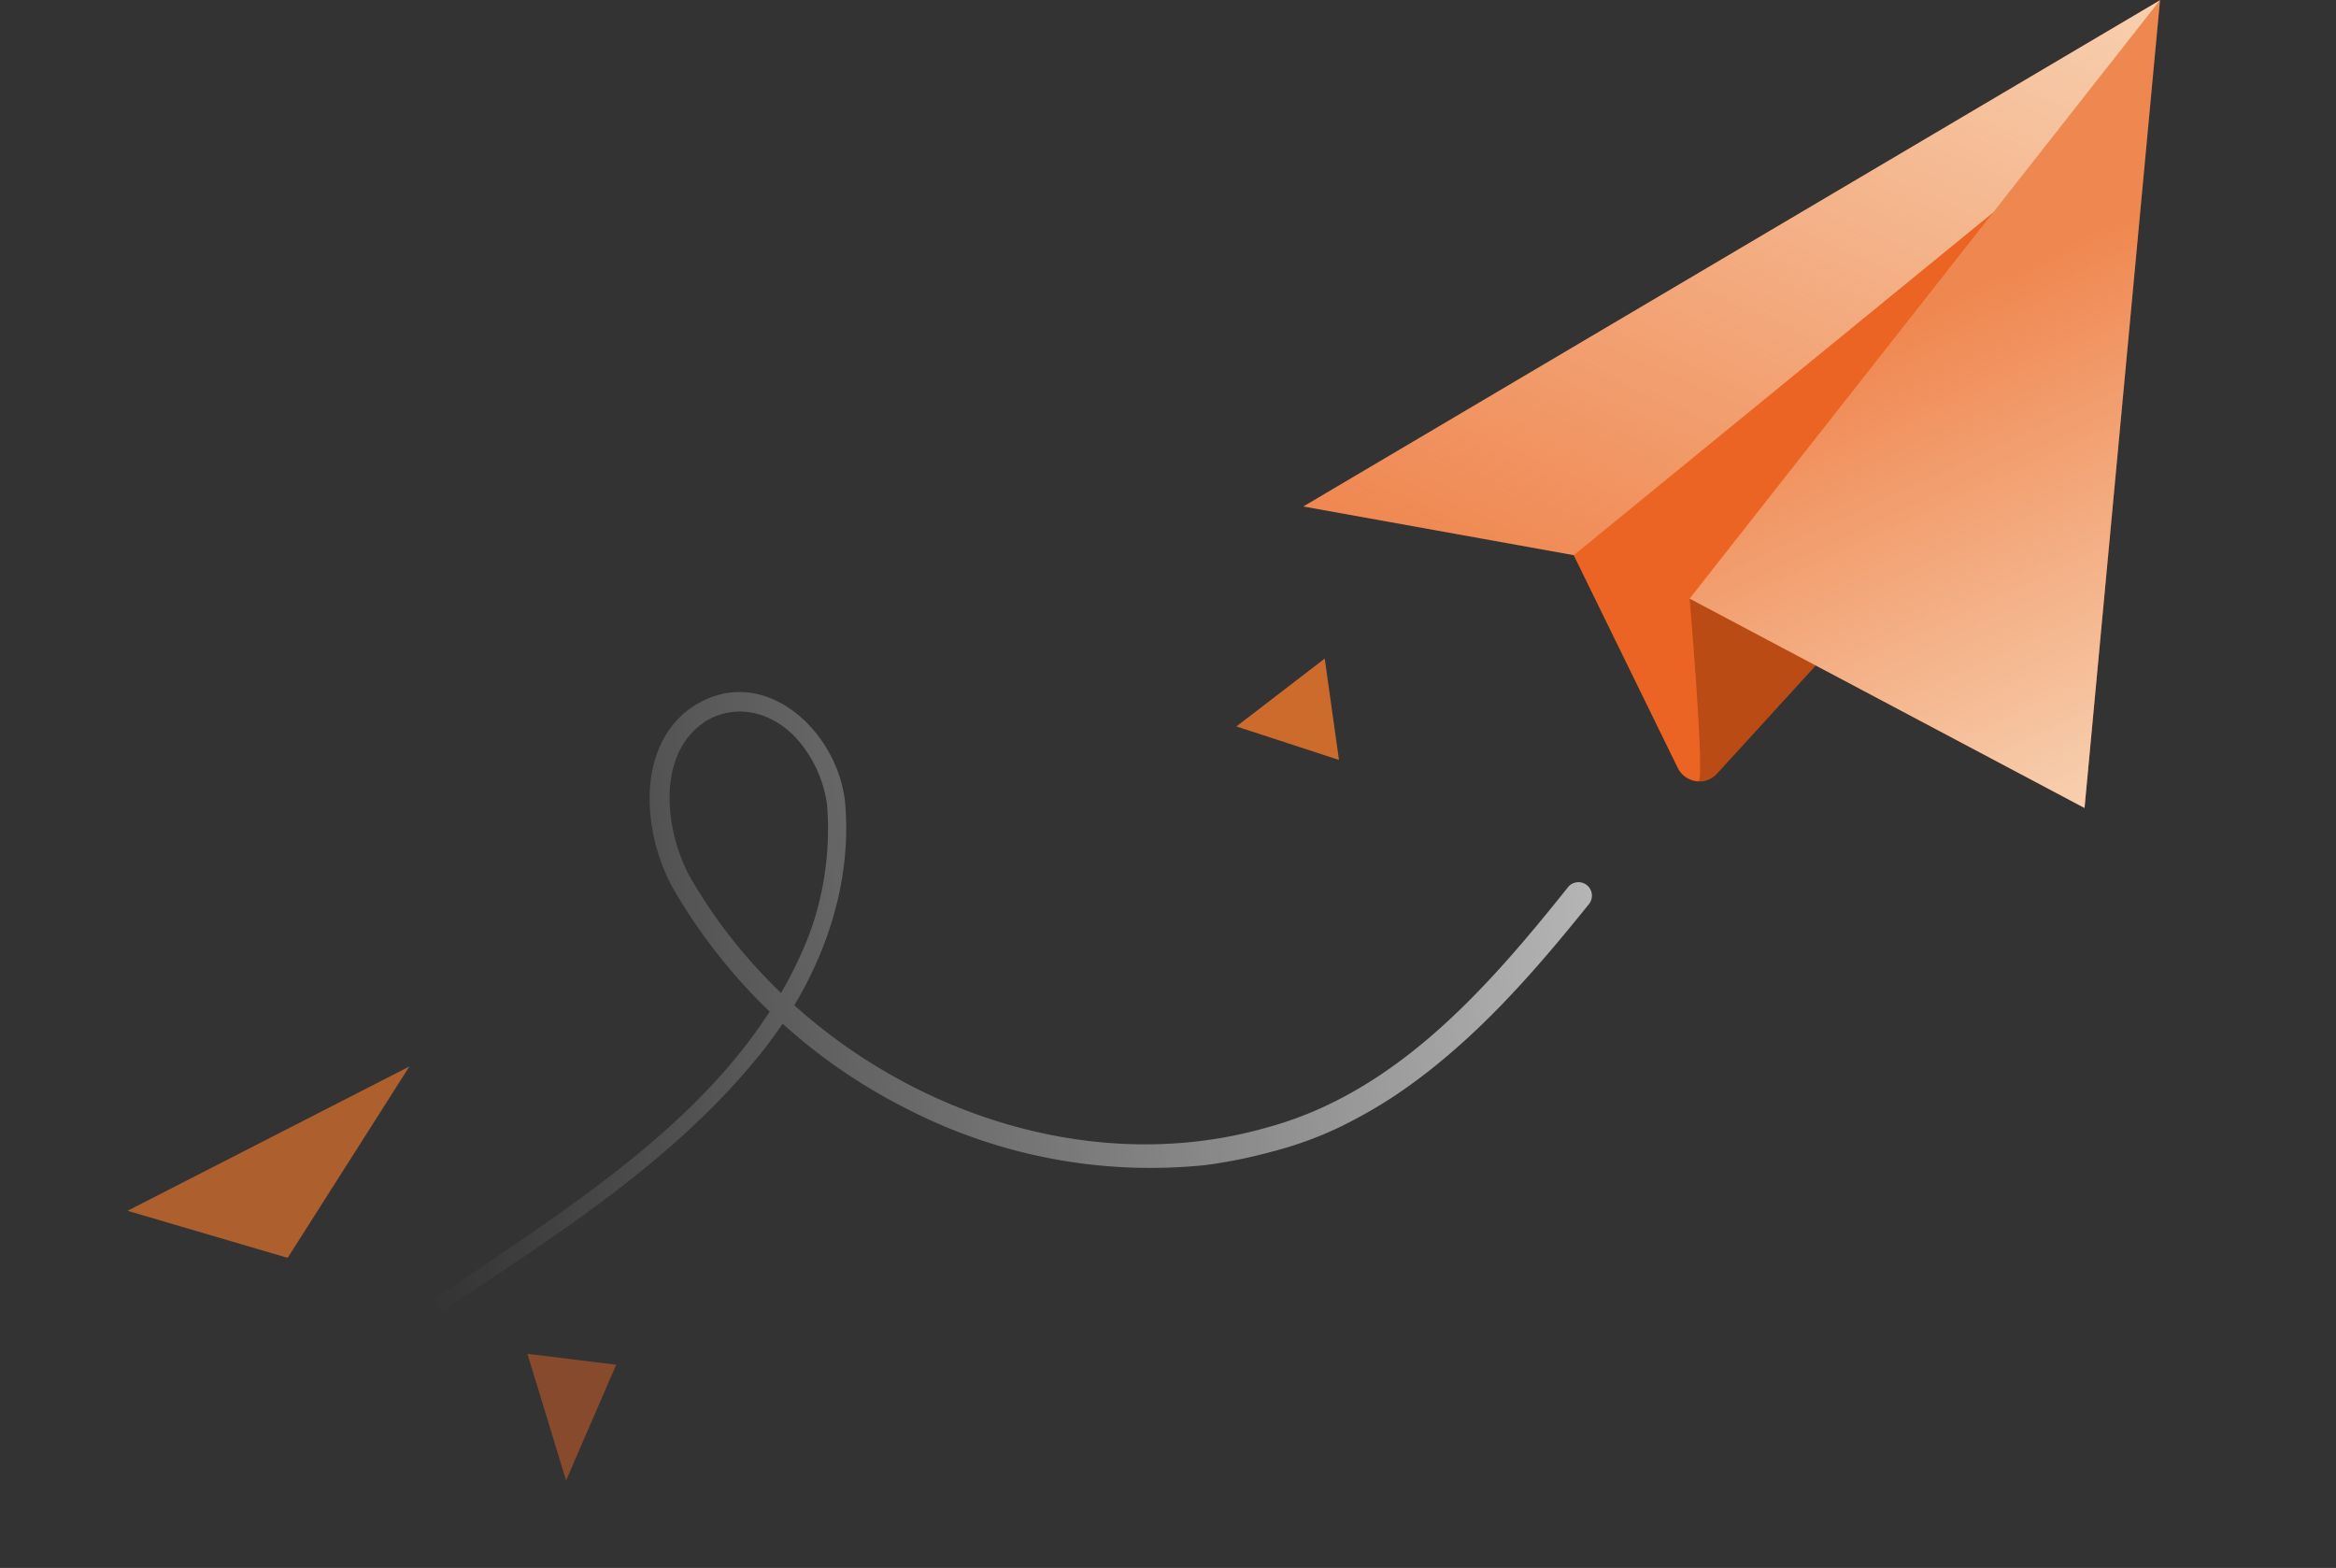 <svg xmlns="http://www.w3.org/2000/svg" xmlns:xlink="http://www.w3.org/1999/xlink" width="243.301" height="163.298" viewBox="0 0 243.301 163.298">
  <rect x="0" y="0" width="243.301" height="163.298" fill="#333333" stroke="none"/>
  <defs>
    <linearGradient id="linear-gradient" x1="0.5" y1="1" x2="0.5" gradientUnits="objectBoundingBox">
      <stop offset="0" stop-color="#fff" stop-opacity="0.639"/>
      <stop offset="1" stop-color="#fff" stop-opacity="0"/>
    </linearGradient>
    <linearGradient id="linear-gradient-2" x1="0.662" y1="1" x2="0.523" y2="0.34" gradientUnits="objectBoundingBox">
      <stop offset="0" stop-color="#faebd3"/>
      <stop offset="1" stop-color="#faebd3" stop-opacity="0.322"/>
    </linearGradient>
    <linearGradient id="linear-gradient-3" x1="1" y1="0" x2="0" y2="0.819" xlink:href="#linear-gradient-2"/>
  </defs>
  <g id="newsletter-decoration" transform="translate(-1748.099 -6177.573) rotate(-8)">
    <rect id="Rectangle_568" data-name="Rectangle 568" width="227" height="133" transform="translate(866.938 6392.026)" fill="none" opacity="0"/>
    <path id="Path_320" data-name="Path 320" d="M27.288,122.911C17.949,113.039,8.551,102.1,6.858,88.288,3.615,64.7,19.525,40.938,41.413,32.376c5.193-1.792,13.027-1.508,15.548,4.13,1.56,3.9-.6,7.772-4.238,9.641a12.846,12.846,0,0,1-6.2,1.54,31.9,31.9,0,0,1-12.94-3.619C17.112,34.939,9.483,16.507,1.415.419a.744.744,0,0,0-1.342.643c6.021,12.5,11.9,25.555,21.5,35.888,6.421,6.962,15.2,12.108,24.872,12.63,7.739.326,16.105-6.683,11.966-14.693-3.45-6.283-12.563-6.611-18.562-4.176a58.608,58.608,0,0,0-25.9,20.895,55.383,55.383,0,0,0-10.062,29.9,52.1,52.1,0,0,0,.431,7.119,38.642,38.642,0,0,0,1.459,7.006,50.027,50.027,0,0,0,2.639,6.643c4.2,8.581,10.468,15.777,16.828,22.557a1.4,1.4,0,0,0,2.046-1.92" transform="translate(897.283 6502.261) rotate(-90)" fill="url(#linear-gradient)"/>
    <g id="Group_376" data-name="Group 376" transform="translate(998.421 6392.074)">
      <path id="Path_323" data-name="Path 323" d="M43.074,75.117l7.655,23.471a2.482,2.482,0,0,0,3.944,1.146L77.537,80.816s-24.3-9.5-24.3-8.981-10.167,3.282-10.167,3.282" transform="translate(-15.886 -26.382)" fill="#ba4b14"/>
      <path id="Path_324" data-name="Path 324" d="M36.766,73.842c.7.132,1.737-18.947,1.737-18.947L76.2,82.21,95.692,0,0,39.793l27.187,8.941,7.632,23.4a2.528,2.528,0,0,0,1.947,1.711" transform="translate(0 0.001)" fill="#ec6423"/>
      <path id="Path_327" data-name="Path 327" d="M61,54.895l36.9-35.425L118.19,0,98.695,82.21Z" transform="translate(-22.497 0.001)" opacity="0.8" fill="url(#linear-gradient-2)" style="mix-blend-mode: hard-light;isolation: isolate"/>
      <path id="Path_326" data-name="Path 326" d="M27.188,48.735,0,39.794,95.693,0,75.408,19.47Z" transform="translate(0 0.001)" opacity="0.8" fill="url(#linear-gradient-3)" style="mix-blend-mode: hard-light;isolation: isolate"/>
    </g>
    <path id="Path_328" data-name="Path 328" d="M-19879.246-18583.068l10.094-5.719v10.66Z" transform="translate(20867.572 25036.652)" fill="#f4792c" opacity="0.8"/>
    <path id="Path_330" data-name="Path 330" d="M12.6,3.707,0,0V9.31Z" transform="matrix(-0.259, 0.966, -0.966, -0.259, 915.105, 6510.424)" fill="#ec6423" opacity="0.46"/>
    <path id="Path_329" data-name="Path 329" d="M927.191,6413.288l31.162-10.8-15.33,17.974Z" transform="translate(-60.252 74.177)" fill="#f4792c" opacity="0.64"/>
  </g>
</svg>
